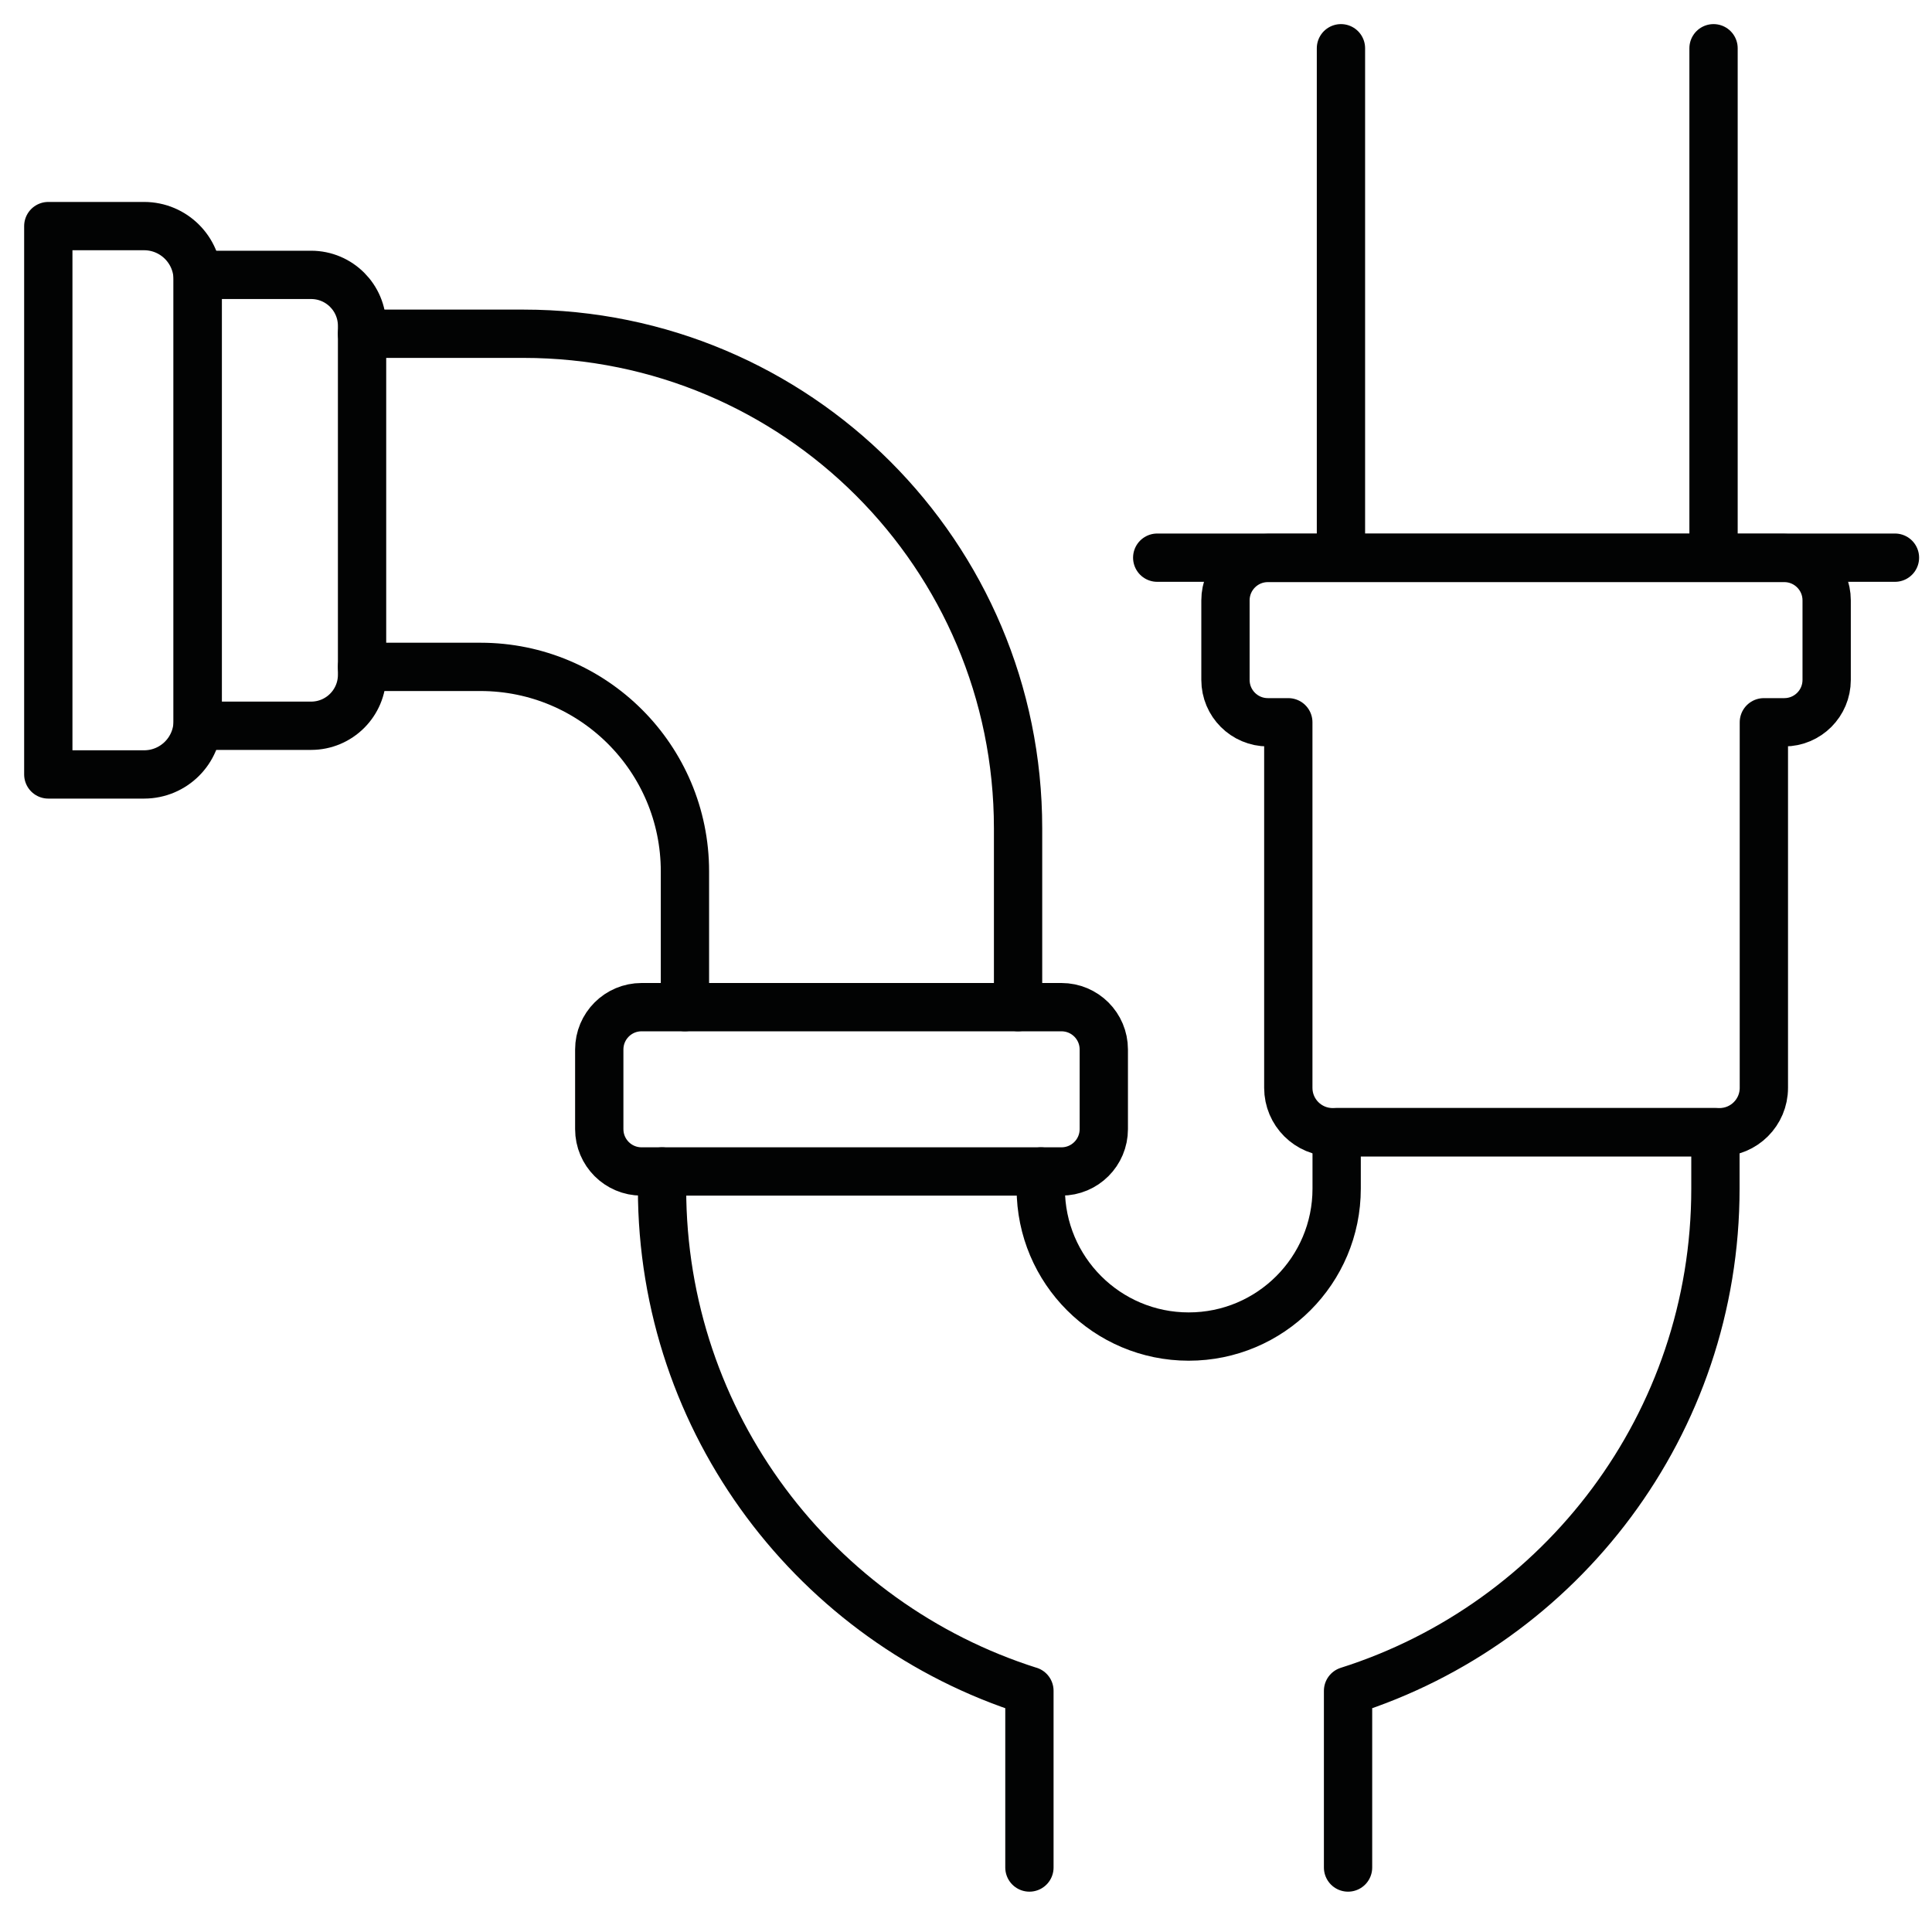 <?xml version="1.0" encoding="utf-8"?>
<svg width="40px" height="40px" viewbox="0 0 40 40" version="1.1" xmlns:xlink="http://www.w3.org/1999/xlink" xmlns="http://www.w3.org/2000/svg">
  <g id="Group-21" transform="translate(0.5 0.5)">
    <path d="M1.983 11.353L0 11.353L0 0L1.983 0C2.596 0 3.093 0.497 3.093 1.11L3.093 10.244C3.093 10.856 2.596 11.353 1.983 11.353Z" transform="translate(0.5 4.181)" id="Stroke-1" fill="none" fill-rule="evenodd" stroke="#020303" stroke-width="1" stroke-linecap="round" stroke-linejoin="round" />
    <path d="M2.348 9.335L0 9.335L0 0L2.348 0C2.931 0 3.403 0.473 3.403 1.055L3.403 8.28C3.403 8.862 2.931 9.335 2.348 9.335Z" transform="translate(3.593 5.191)" id="Stroke-3" fill="none" fill-rule="evenodd" stroke="#020303" stroke-width="1" stroke-linecap="round" stroke-linejoin="round" />
    <path d="M0 0.5L15.274 0.5" transform="translate(23.459 10.546)" id="Stroke-5" fill="none" fill-rule="evenodd" stroke="#020303" stroke-width="1" stroke-linecap="round" stroke-linejoin="round" />
    <path d="M0.5 10.542L0.5 0" transform="translate(34.477 0.499)" id="Stroke-7" fill="none" fill-rule="evenodd" stroke="#020303" stroke-width="1" stroke-linecap="round" stroke-linejoin="round" />
    <path d="M0.5 10.542L0.5 0" transform="translate(26.763 0.499)" id="Stroke-9" fill="none" fill-rule="evenodd" stroke="#020303" stroke-width="1" stroke-linecap="round" stroke-linejoin="round" />
    <path d="M0 0L3.343 0C8.998 0 13.582 4.584 13.582 10.239L13.582 13.941" transform="translate(6.996 6.41)" id="Stroke-11" fill="none" fill-rule="evenodd" stroke="#020303" stroke-width="1" stroke-linecap="round" stroke-linejoin="round" />
    <path d="M0 0L2.451 0C4.79 0 6.685 1.896 6.685 4.234L6.685 7.044" transform="translate(6.996 13.307)" id="Stroke-13" fill="none" fill-rule="evenodd" stroke="#020303" stroke-width="1" stroke-linecap="round" stroke-linejoin="round" />
    <path d="M11.57 0L0.877 0C0.393 0 0 0.393 0 0.877L0 2.525C0 3.01 0.393 3.402 0.877 3.402L1.301 3.402L1.301 10.971C1.301 11.478 1.712 11.889 2.219 11.889L10.229 11.889C10.736 11.889 11.147 11.478 11.147 10.971L11.147 3.402L11.57 3.402C12.054 3.402 12.447 3.01 12.447 2.525L12.447 0.877C12.447 0.393 12.054 0 11.57 0Z" transform="translate(24.872 11.052)" id="Stroke-15" fill="none" fill-rule="evenodd" stroke="#020303" stroke-width="1" stroke-linecap="round" stroke-linejoin="round" />
    <path d="M9.146 3.402L9.569 3.402C10.054 3.402 10.446 3.009 10.446 2.525L10.446 0.877C10.446 0.392 10.054 0 9.569 0L0.876 0C0.392 0 0 0.392 0 0.877L0 2.525C0 3.009 0.392 3.402 0.876 3.402L1.3 3.402" transform="translate(11.907 20.352)" id="Stroke-17" fill="none" fill-rule="evenodd" stroke="#020303" stroke-width="1" stroke-linecap="round" stroke-linejoin="round" />
    <path d="M7.606 15.224L7.606 11.565L7.606 11.566C3.196 10.168 0 6.041 0 1.169L0 0.813L7.841 0.813L7.841 1.168C7.841 2.86 9.213 4.231 10.904 4.231C12.596 4.231 13.967 2.86 13.967 1.168L13.967 0L21.809 0L21.809 1.169C21.809 6.041 18.613 10.168 14.203 11.566L14.203 15.224" transform="translate(13.207 22.941)" id="Stroke-19" fill="none" fill-rule="evenodd" stroke="#020303" stroke-width="1" stroke-linecap="round" stroke-linejoin="round" />
  </g>
</svg>